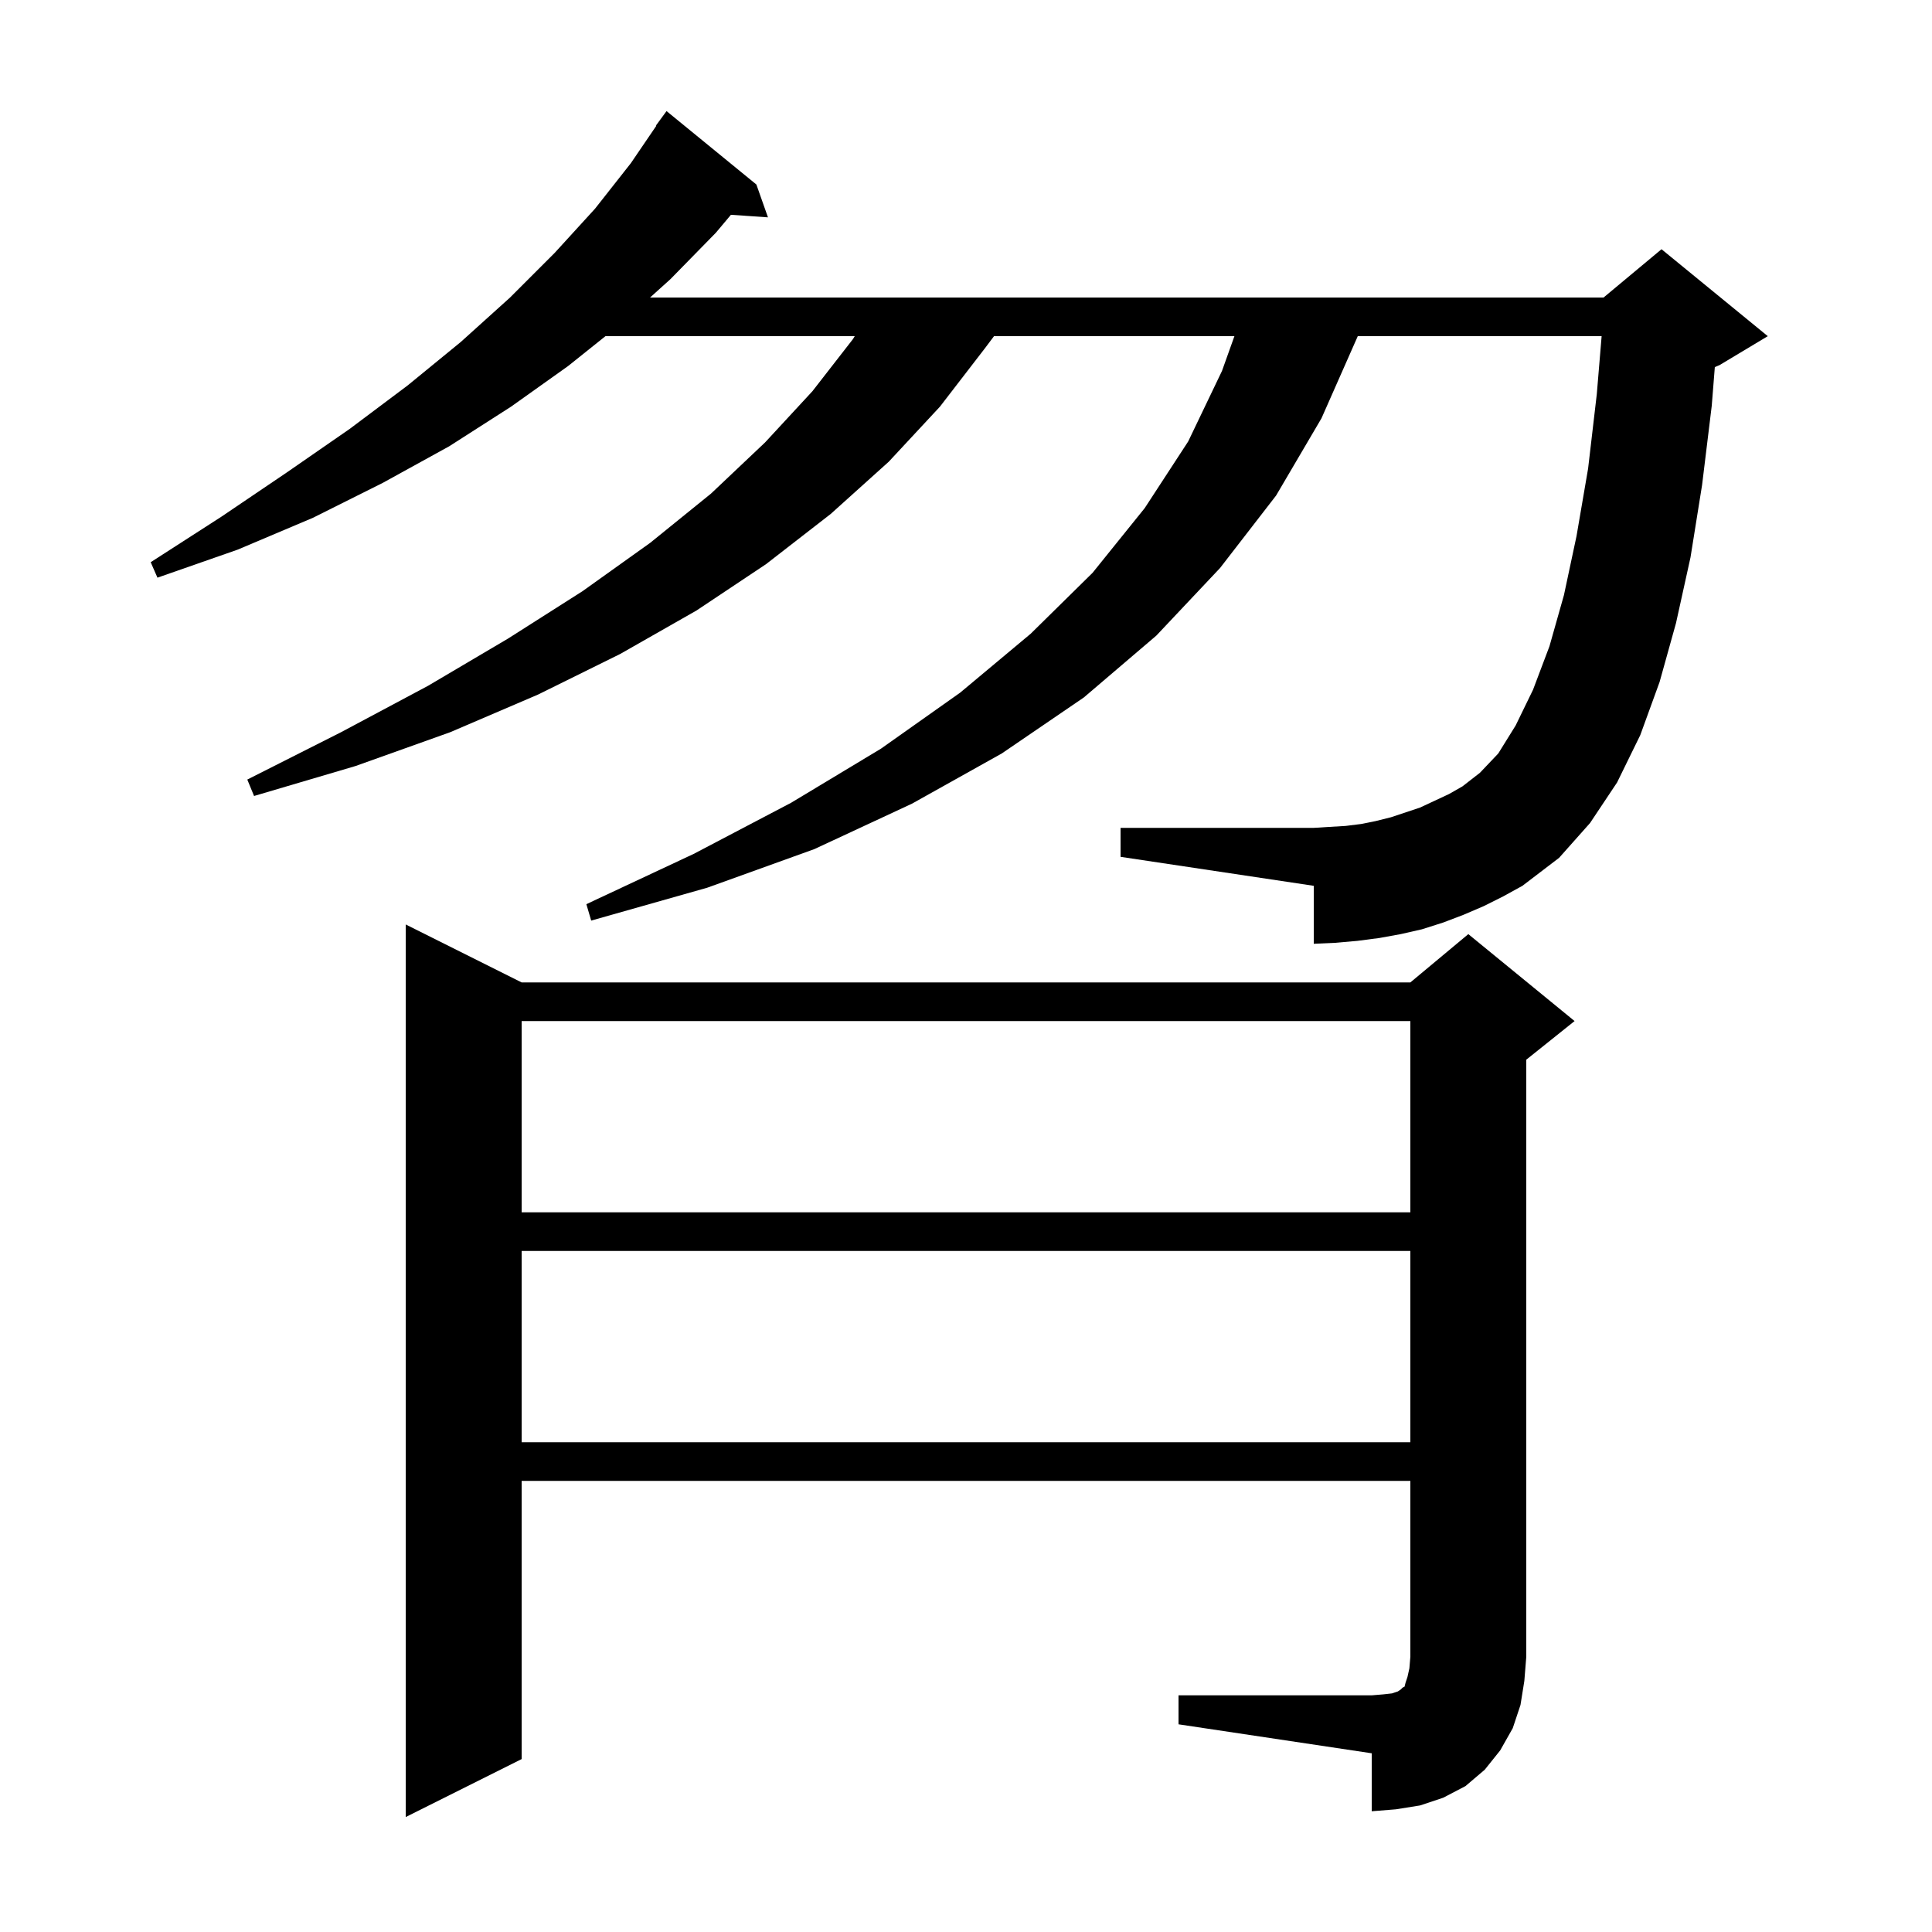 <svg xmlns="http://www.w3.org/2000/svg" xmlns:xlink="http://www.w3.org/1999/xlink" version="1.1" baseProfile="full" viewBox="0 0 200 200" width="200" height="200"><g fill="currentColor"><path d="M 122.0 175.5 L 142.0 175.5 L 143.2 175.4 L 144.1 175.3 L 144.7 175.1 L 145.0 174.9 L 145.2 174.7 L 145.4 174.6 L 145.5 174.2 L 145.7 173.6 L 145.9 172.7 L 146.0 171.5 L 146.0 153.3 L 54.0 153.3 L 54.0 182.1 L 42.0 188.1 L 42.0 95.7 L 54.0 101.7 L 146.0 101.7 L 152.0 96.7 L 163.0 105.7 L 158.0 109.7 L 158.0 171.5 L 157.8 174.0 L 157.4 176.5 L 156.6 178.9 L 155.3 181.2 L 153.7 183.2 L 151.7 184.9 L 149.4 186.1 L 147.0 186.9 L 144.5 187.3 L 142.0 187.5 L 142.0 181.5 L 122.0 178.5 Z M 54.0 129.5 L 54.0 149.3 L 146.0 149.3 L 146.0 129.5 Z M 54.0 105.7 L 54.0 125.5 L 146.0 125.5 L 146.0 105.7 Z M 153.6 93.8 L 151.5 94.7 L 149.4 95.5 L 147.2 96.2 L 145.0 96.7 L 142.8 97.1 L 140.5 97.4 L 138.2 97.6 L 136.0 97.7 L 136.0 91.7 L 116.0 88.7 L 116.0 85.7 L 136.0 85.7 L 137.6 85.6 L 139.3 85.5 L 140.9 85.3 L 142.4 85.0 L 144.0 84.6 L 147.0 83.6 L 150.0 82.2 L 151.4 81.4 L 153.2 80.0 L 155.1 78.0 L 156.9 75.1 L 158.7 71.4 L 160.4 66.9 L 161.9 61.6 L 163.2 55.5 L 164.4 48.5 L 165.3 40.8 L 165.8 34.8 L 140.556 34.8 L 136.8 43.3 L 132.1 51.3 L 126.3 58.8 L 119.7 65.8 L 112.2 72.2 L 103.7 78.0 L 94.4 83.2 L 84.3 87.9 L 73.2 91.9 L 61.2 95.3 L 60.7 93.6 L 71.8 88.4 L 81.9 83.1 L 91.2 77.5 L 99.4 71.7 L 106.7 65.6 L 113.1 59.3 L 118.5 52.6 L 123.0 45.7 L 126.5 38.4 L 127.786 34.8 L 102.9 34.8 L 102.0 36.0 L 97.3 42.1 L 92.0 47.8 L 86.0 53.2 L 79.3 58.4 L 72.1 63.2 L 64.2 67.7 L 55.7 71.9 L 46.6 75.8 L 36.8 79.3 L 26.3 82.4 L 25.6 80.7 L 35.3 75.8 L 44.3 71.0 L 52.6 66.1 L 60.3 61.2 L 67.3 56.2 L 73.6 51.1 L 79.2 45.8 L 84.1 40.5 L 88.3 35.1 L 88.483 34.8 L 62.675 34.8 L 58.8 37.9 L 52.9 42.1 L 46.5 46.2 L 39.6 50.0 L 32.4 53.6 L 24.6 56.9 L 16.3 59.8 L 15.6 58.2 L 22.9 53.5 L 29.7 48.9 L 36.2 44.4 L 42.2 39.9 L 47.7 35.4 L 52.8 30.8 L 57.4 26.2 L 61.6 21.6 L 65.3 16.9 L 67.94 13.023 L 67.9 13.0 L 69.0 11.5 L 78.3 19.1 L 79.5 22.5 L 75.666 22.236 L 74.1 24.1 L 69.4 28.9 L 67.293 30.8 L 166.0 30.8 L 172.0 25.8 L 183.0 34.8 L 178.0 37.8 L 177.518 38.001 L 177.2 42.0 L 176.2 50.2 L 175.0 57.7 L 173.5 64.5 L 171.8 70.6 L 169.8 76.1 L 167.4 81.0 L 164.6 85.2 L 161.4 88.8 L 157.6 91.7 L 155.6 92.8 Z "/></g></svg>